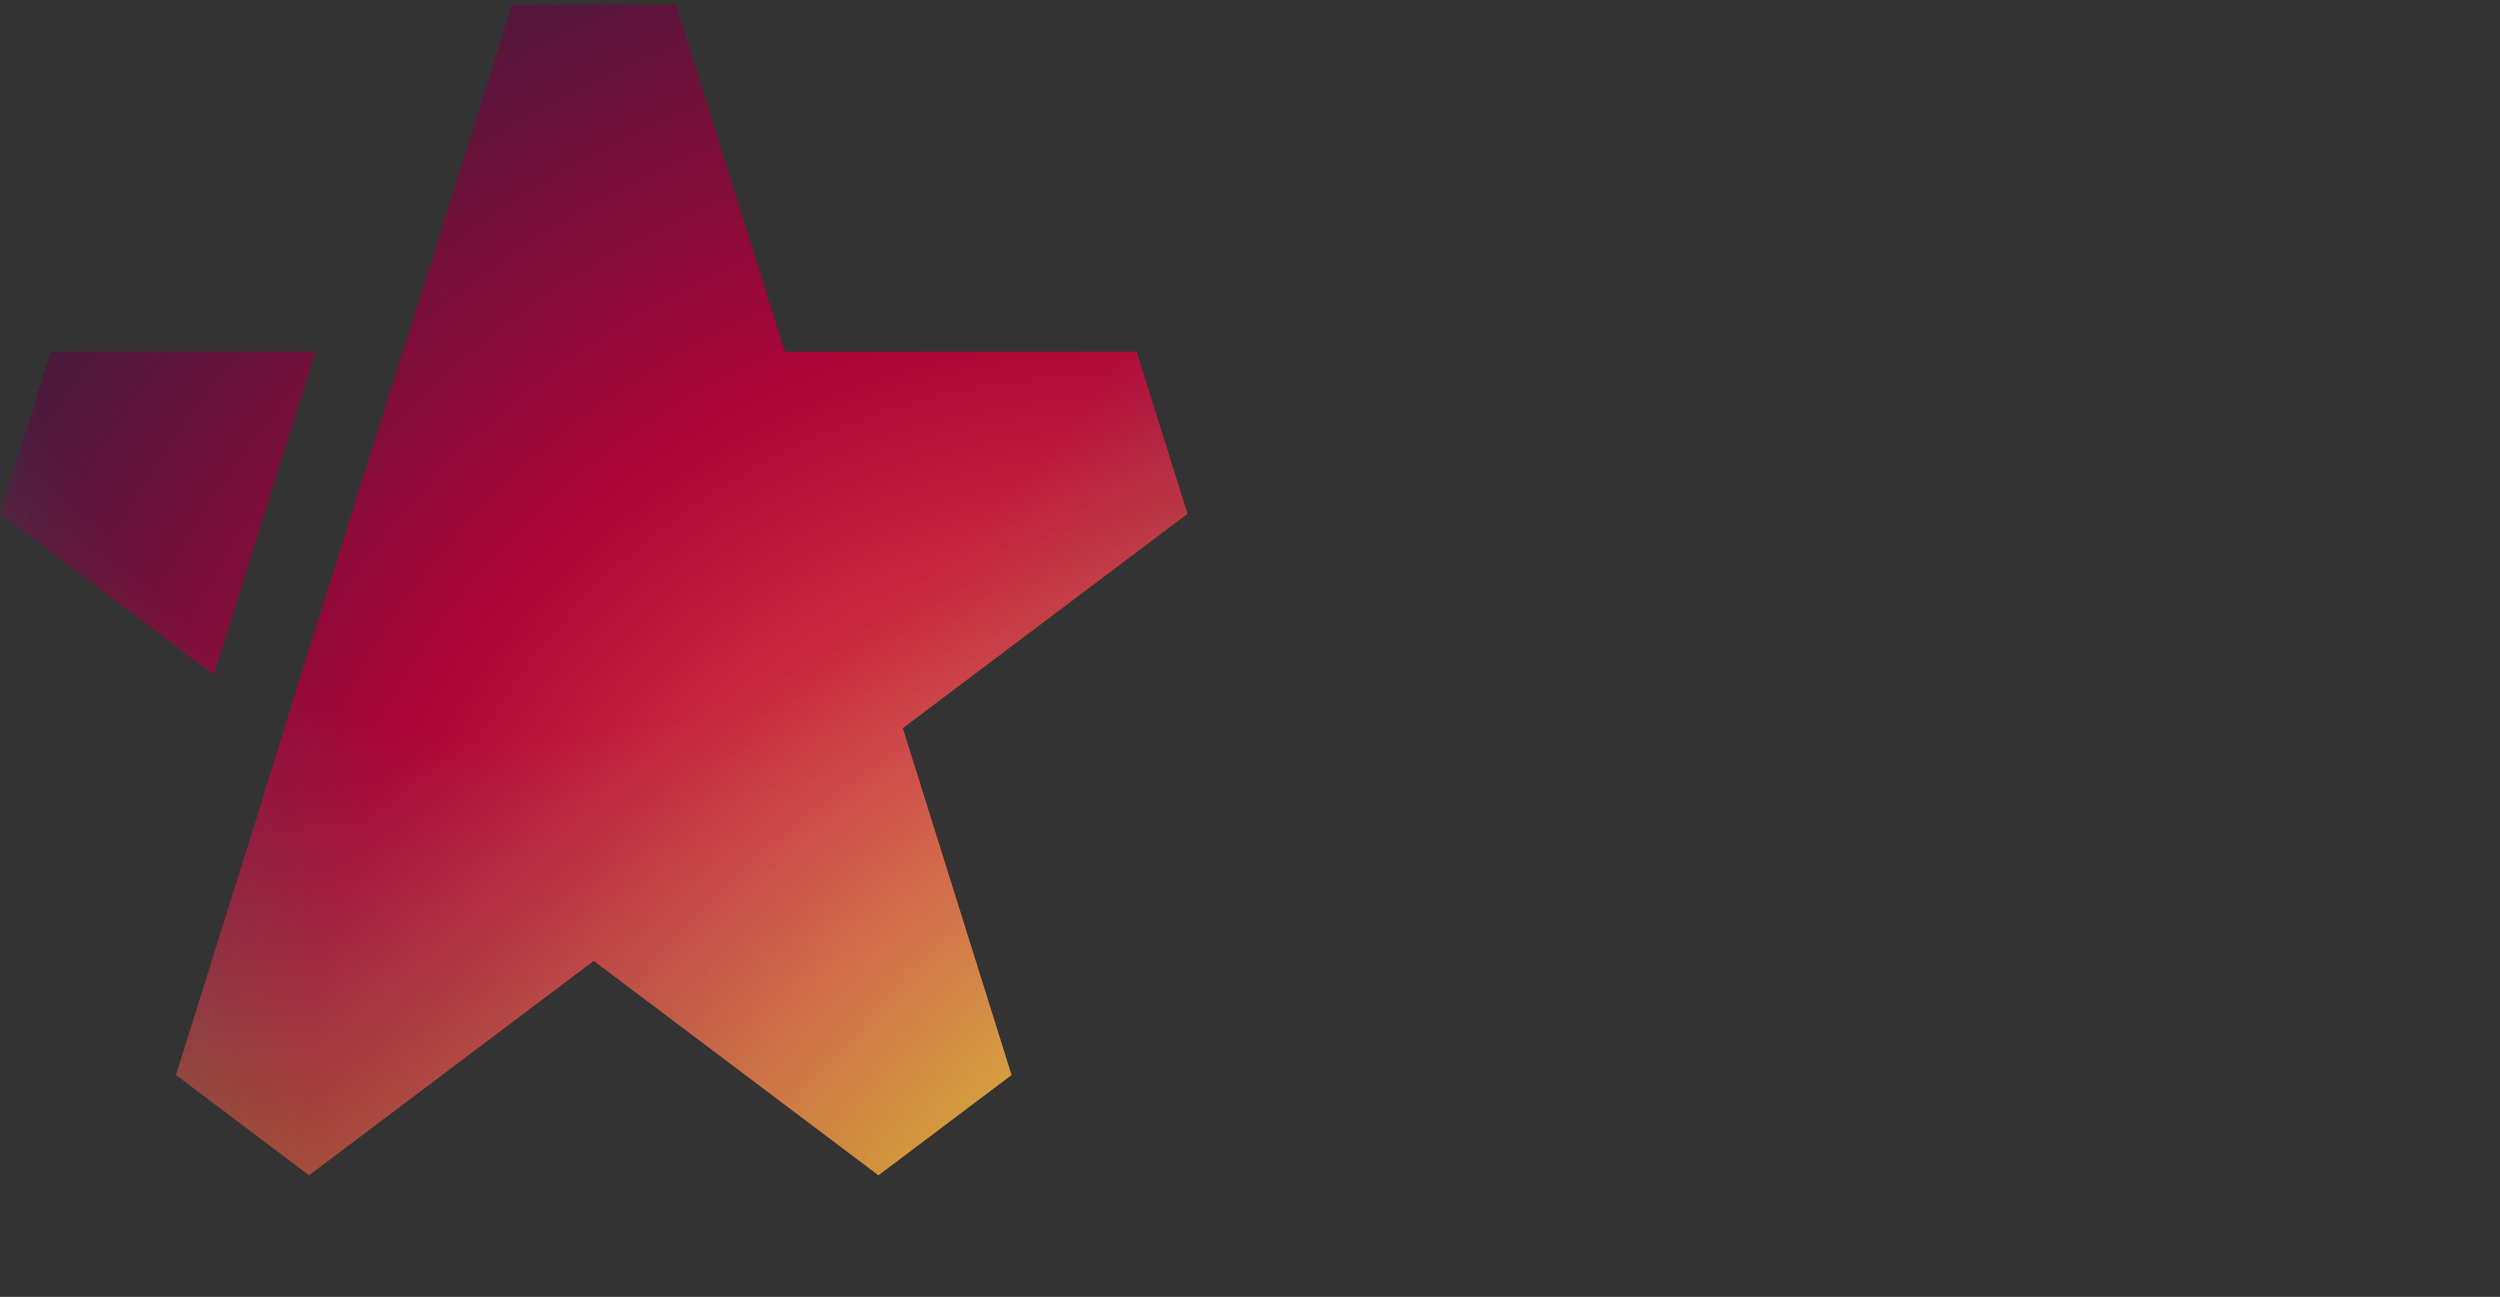 <svg width="160" height="83" viewBox="0 0 160 83" fill="none" xmlns="http://www.w3.org/2000/svg">
<rect x="0" y="0" width="160" height="83" fill="#333333" stroke="none"/>
<path d="M50.224 22.505H72.746L76 32.884L57.779 46.602L64.739 68.802L56.221 75.216L38 61.496L19.779 75.216L11.261 68.802L18.221 46.602L18.195 46.583L32.691 0.562L32.658 0.55L32.735 0.307H43.265L50.224 22.505ZM13.683 43.185L0 32.884L3.254 22.505H20.197L13.683 43.185Z" fill="url(#paint0_radial_5677_1593)"/>
<path d="M50.224 22.505H72.746L76 32.884L57.779 46.602L64.739 68.802L56.221 75.216L38 61.496L19.779 75.216L11.261 68.802L18.221 46.602L18.195 46.583L32.691 0.562L32.658 0.55L32.735 0.307H43.265L50.224 22.505ZM13.683 43.185L0 32.884L3.254 22.505H20.197L13.683 43.185Z" fill="url(#paint1_radial_5677_1593)"/>
<defs>
<radialGradient id="paint0_radial_5677_1593" cx="0" cy="0" r="1" gradientUnits="userSpaceOnUse" gradientTransform="translate(76 75.216) rotate(-135.414) scale(106.712 99.173)">
<stop stop-color="#FB894C"/>
<stop offset="0.245" stop-color="#E54845"/>
<stop offset="0.543" stop-color="#AA0438"/>
<stop offset="0.996" stop-color="#19243D"/>
</radialGradient>
<radialGradient id="paint1_radial_5677_1593" cx="0" cy="0" r="1" gradientUnits="userSpaceOnUse" gradientTransform="translate(40.429 0.307) rotate(114.953) scale(95.832 74.268)">
<stop offset="0.51" stop-color="#5BD29F" stop-opacity="0"/>
<stop offset="1" stop-color="#C2FF0A" stop-opacity="0.5"/>
</radialGradient>
</defs>
</svg>
